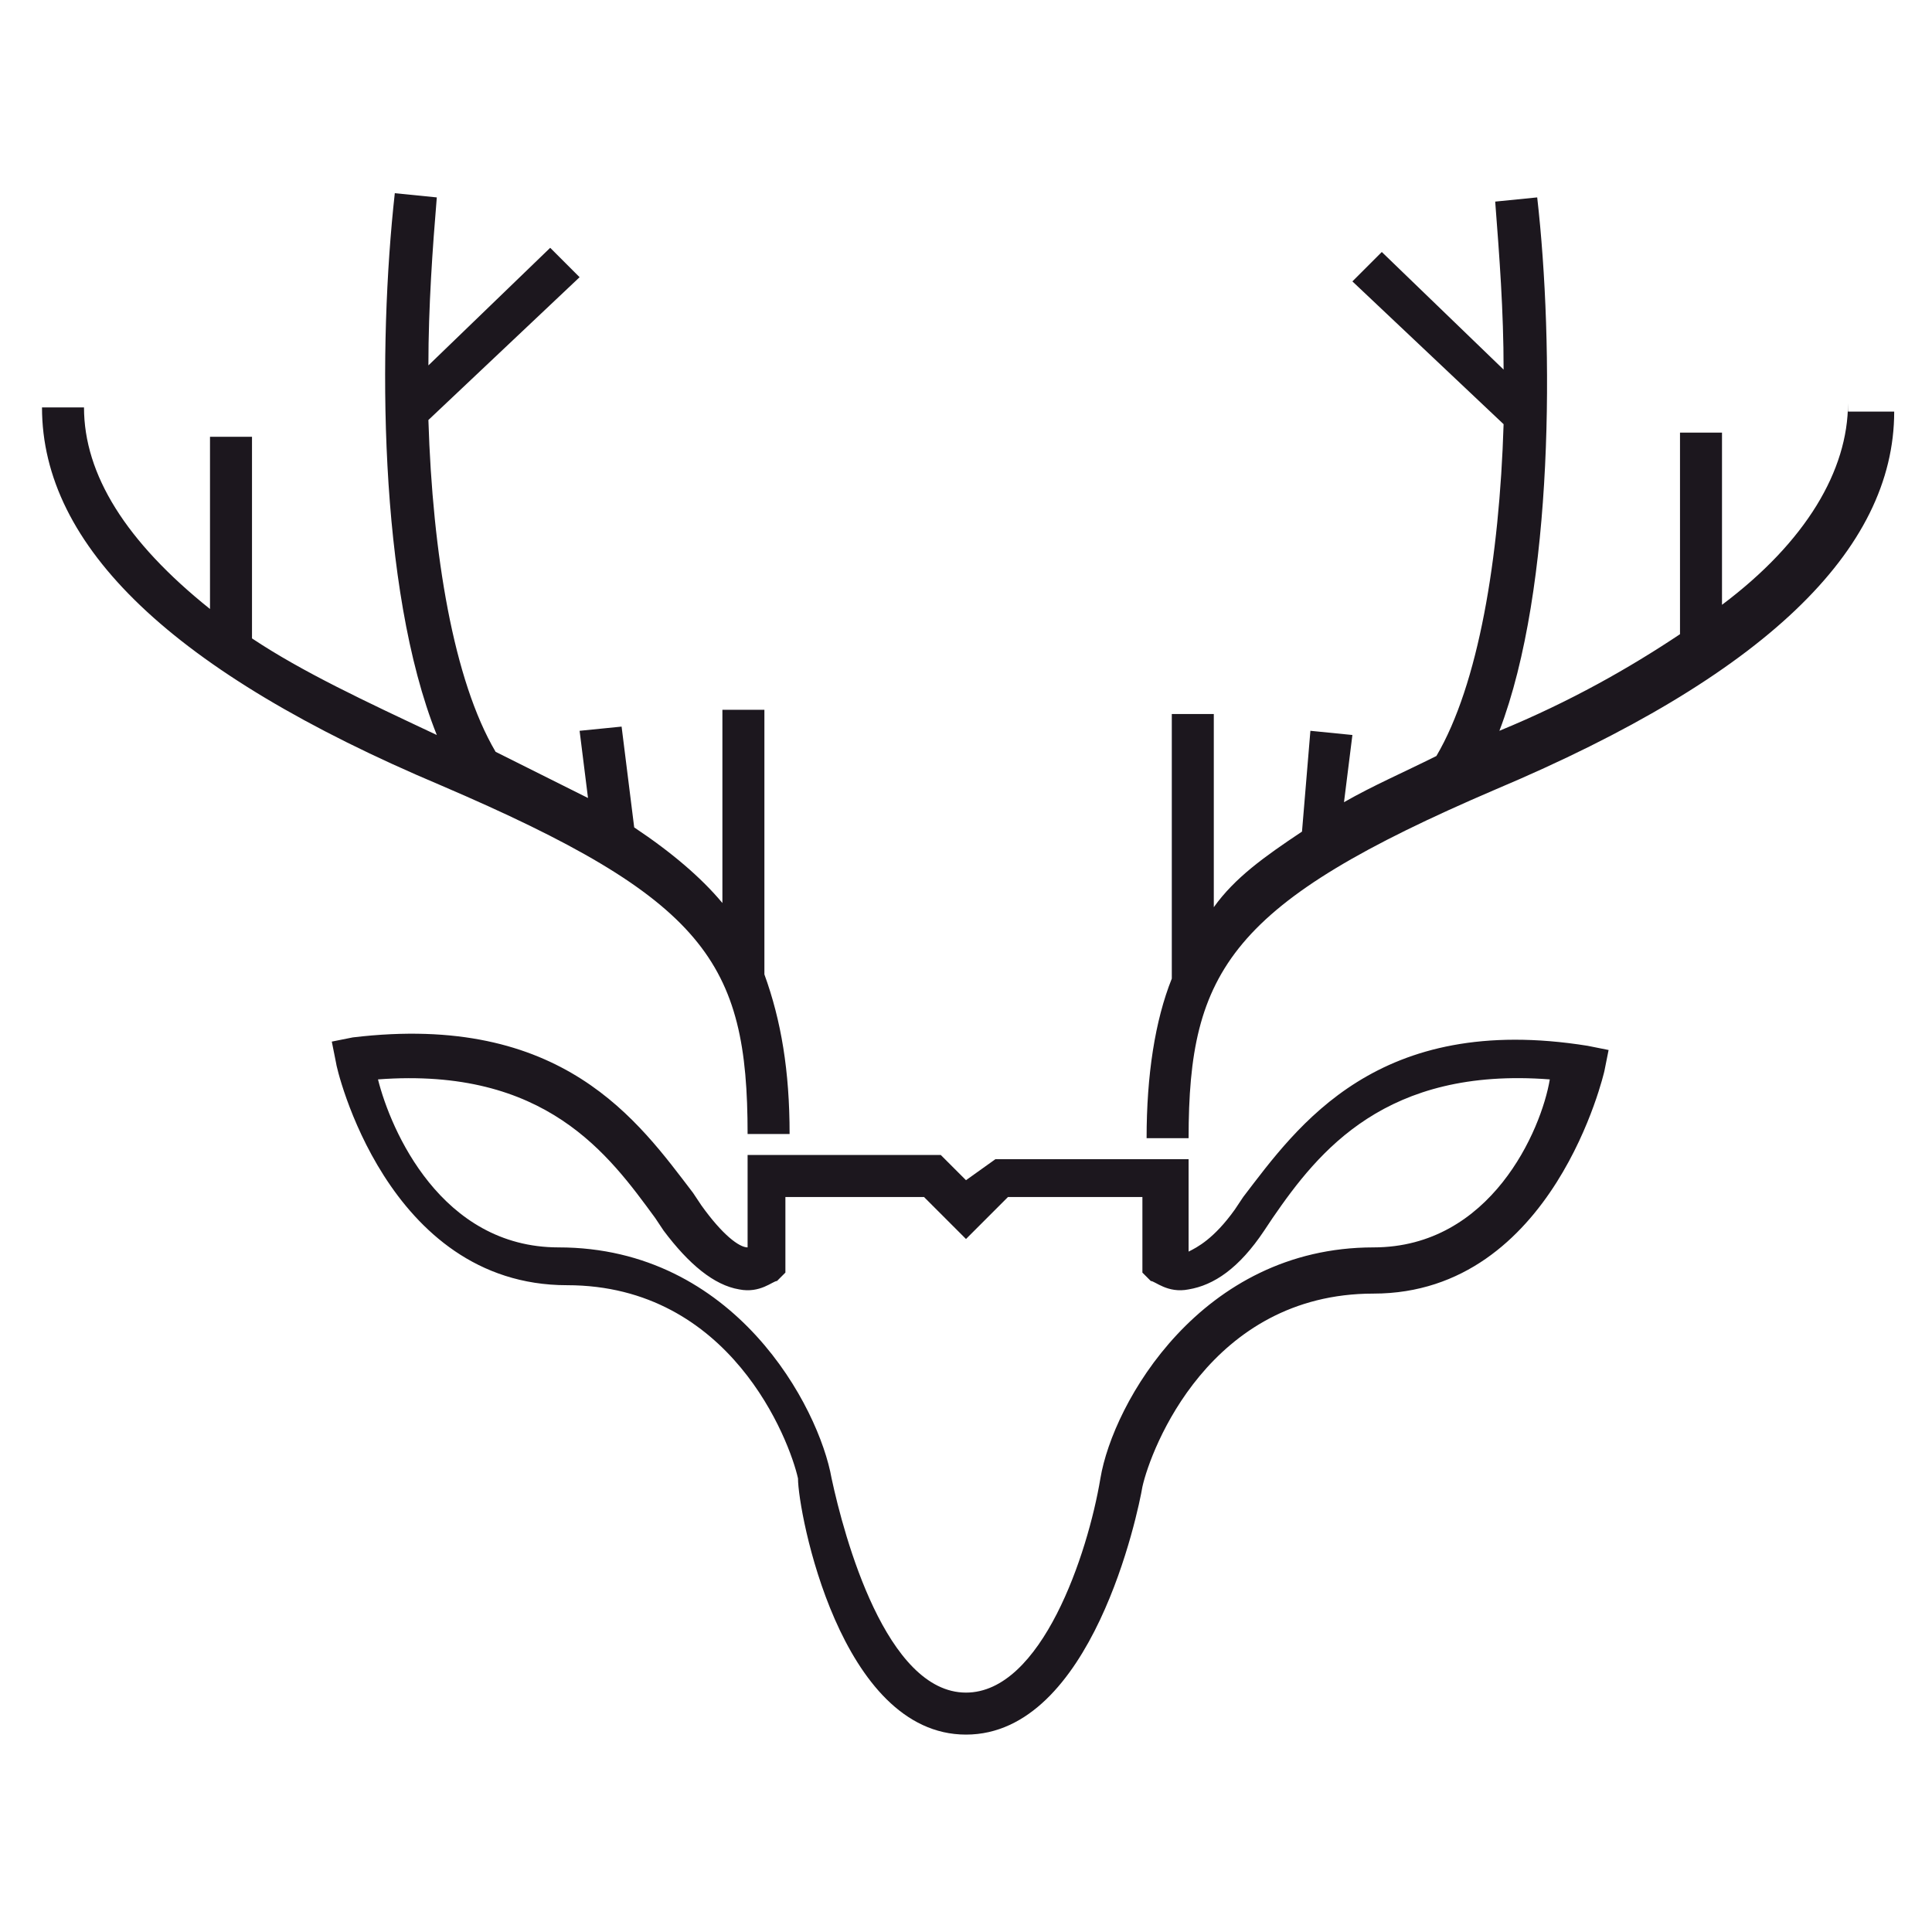 <?xml version="1.0" encoding="utf-8"?>
<!-- Generator: Adobe Illustrator 22.1.0, SVG Export Plug-In . SVG Version: 6.00 Build 0)  -->
<svg version="1.1" id="Vrstva_1" xmlns="http://www.w3.org/2000/svg" xmlns:xlink="http://www.w3.org/1999/xlink" x="0px" y="0px"
	 width="46px" height="46px" viewBox="0 0 46 46" enable-background="new 0 0 46 46" xml:space="preserve">
<path fill="#1C171E" d="M29.6,28.5l-0.2,0.3c-0.5,0.7-0.9,0.9-1.1,1v-2.2h-4.6L23,28.1l-0.6-0.6h-4.6v2.2c-0.2,0-0.6-0.3-1.1-1
	l-0.2-0.3c-1.3-1.7-3.1-4.3-8.1-3.7l-0.5,0.1l0.1,0.5c0,0.1,1.2,5.3,5.5,5.3c3.9,0,5.3,3.7,5.5,4.6C19,36,20,41.3,23,41.3
	c3,0,4.1-5.3,4.2-5.9c0.2-0.9,1.6-4.6,5.5-4.6c4.3,0,5.5-5.3,5.5-5.3l0.1-0.5l-0.5-0.1C32.8,24.1,30.9,26.8,29.6,28.5z M32.7,29.7
	c-4.1,0-6.2,3.7-6.5,5.5c-0.3,1.8-1.4,5.1-3.2,5.1c-1.9,0-2.9-3.7-3.2-5.1c-0.3-1.7-2.3-5.5-6.5-5.5c-2.8,0-4-2.8-4.3-4
	c4-0.3,5.5,1.8,6.6,3.3l0.2,0.3c0.6,0.8,1.2,1.3,1.8,1.4c0.5,0.1,0.8-0.2,0.9-0.2l0.2-0.2v-1.8H22l1,1l1-1h3.2v1.8l0.2,0.2
	c0.1,0,0.4,0.3,0.9,0.2c0.6-0.1,1.2-0.5,1.8-1.4l0.2-0.3c1.1-1.6,2.7-3.6,6.6-3.3C36.7,26.9,35.5,29.7,32.7,29.7z M44,9.6
	c0,1.6-1,3.3-3,4.8v-4.1h-1v4.8c-1.2,0.8-2.6,1.6-4.3,2.3C37,14,37,8.2,36.6,4.7l-1,0.1c0.1,1.3,0.2,2.6,0.2,4l-2.9-2.8l-0.7,0.7
	l3.6,3.4c-0.1,3.2-0.6,6.2-1.6,7.9c-0.8,0.4-1.5,0.7-2.2,1.1l0.2-1.6l-1-0.1L31,19.8c-0.9,0.6-1.6,1.1-2.1,1.8v-4.6h-1v6.3
	c-0.4,1-0.6,2.3-0.6,3.8h1c0-4,1-5.6,7.3-8.3c6.4-2.7,9.5-5.7,9.5-9H44z M17.8,27h1c0-1.5-0.2-2.7-0.6-3.8v-6.3h-1v4.6
	c-0.5-0.6-1.2-1.2-2.1-1.8l-0.3-2.4l-1,0.1l0.2,1.6c-0.6-0.3-1.4-0.7-2.2-1.1c-1-1.7-1.5-4.7-1.6-7.9l3.6-3.4l-0.7-0.7l-2.9,2.8
	c0-1.4,0.1-2.8,0.2-4l-1-0.1C9,8.2,9,14,10.4,17.5C8.7,16.7,7.2,16,6,15.2v-4.8H5v4.1c-2-1.6-3-3.2-3-4.8H1c0,3.3,3.1,6.3,9.5,9
	C16.8,21.4,17.8,22.9,17.8,27z"/>
</svg>
